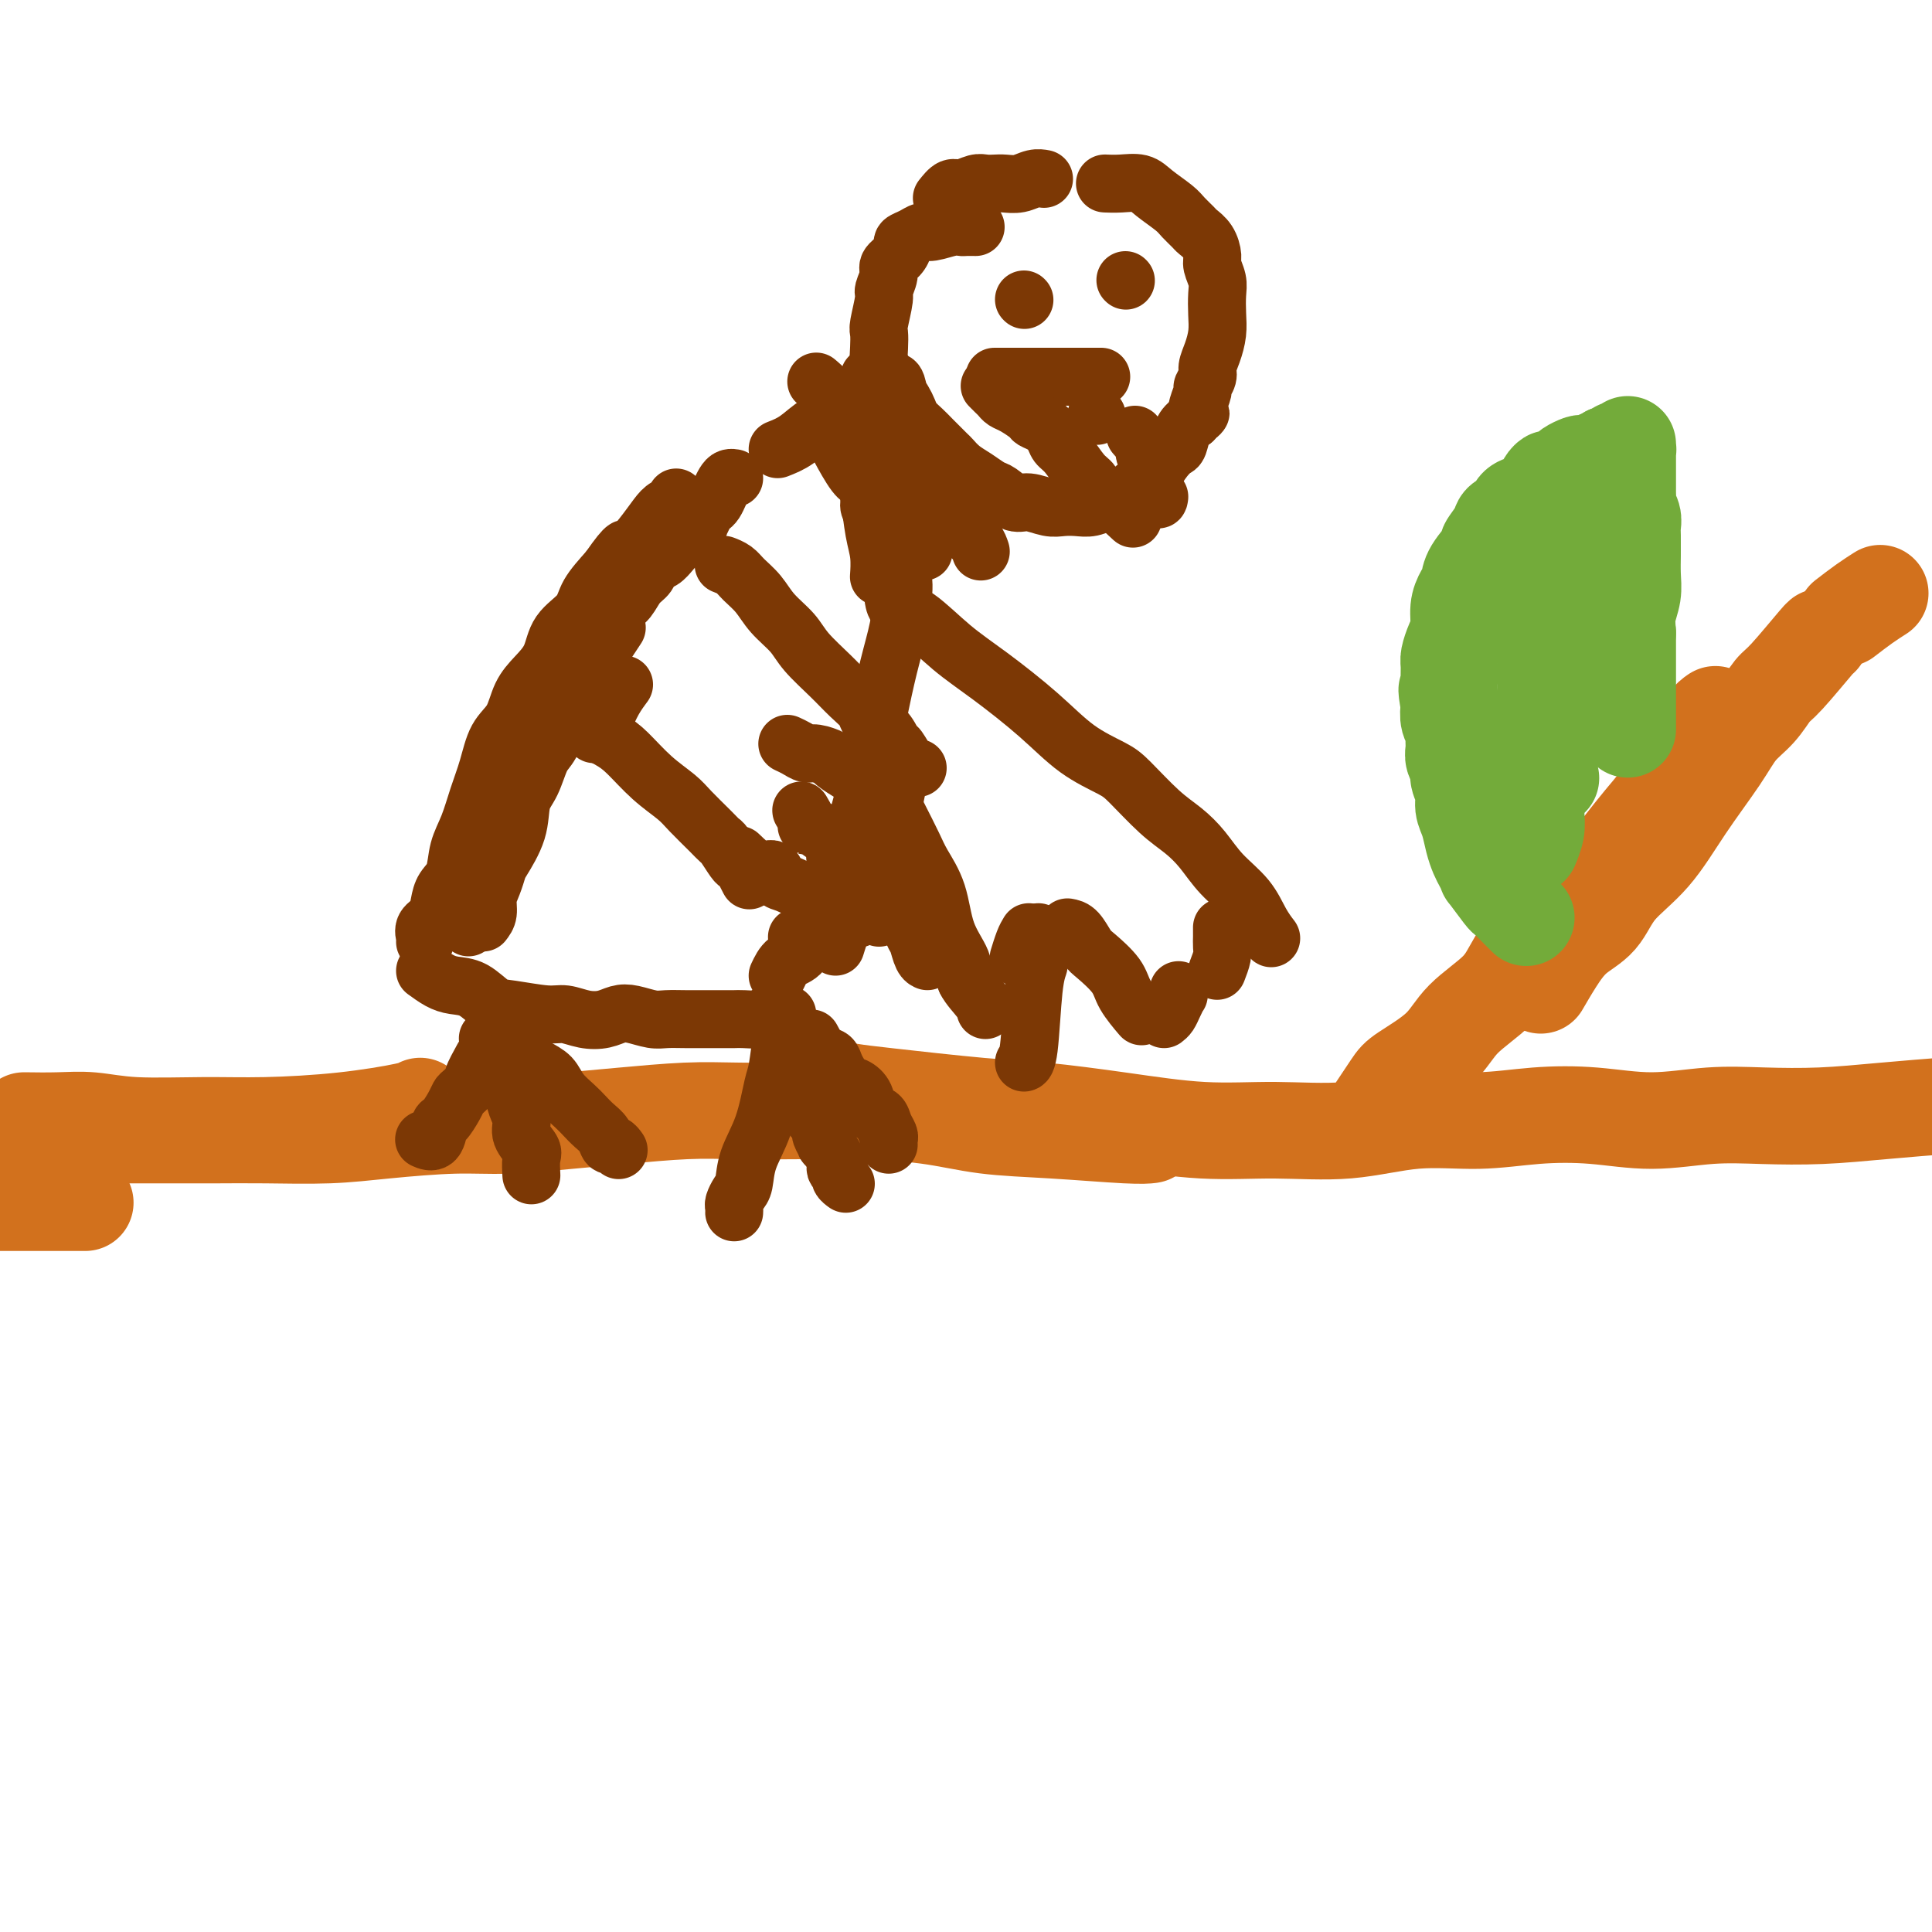 <svg viewBox='0 0 400 400' version='1.1' xmlns='http://www.w3.org/2000/svg' xmlns:xlink='http://www.w3.org/1999/xlink'><g fill='none' stroke='#D2711D' stroke-width='20' stroke-linecap='round' stroke-linejoin='round'><path d='M12,242c0.000,0.000 0.100,0.100 0.1,0.1'/><path d='M-5,249c0.696,0.000 1.393,0.000 2,0c0.607,0.000 1.125,0.000 5,0c3.875,0.000 11.107,0.000 14,0c2.893,0.000 1.446,0.000 0,0'/><path d='M5,232c2.346,0.031 4.692,0.061 7,0c2.308,-0.061 4.578,-0.215 7,0c2.422,0.215 4.995,0.797 9,1c4.005,0.203 9.441,0.026 14,0c4.559,-0.026 8.241,0.098 13,0c4.759,-0.098 10.595,-0.418 16,-1c5.405,-0.582 10.378,-1.426 13,-2c2.622,-0.574 2.892,-0.878 3,-1c0.108,-0.122 0.054,-0.061 0,0'/><path d='M21,235c0.888,0.000 1.777,0.000 3,0c1.223,-0.000 2.782,-0.000 4,0c1.218,0.000 2.096,0.001 4,0c1.904,-0.001 4.833,-0.003 7,0c2.167,0.003 3.570,0.011 6,0c2.430,-0.011 5.886,-0.041 10,0c4.114,0.041 8.887,0.151 13,0c4.113,-0.151 7.566,-0.565 12,-1c4.434,-0.435 9.848,-0.891 14,-1c4.152,-0.109 7.041,0.128 11,0c3.959,-0.128 8.988,-0.623 13,-1c4.012,-0.377 7.006,-0.638 11,-1c3.994,-0.362 8.987,-0.827 13,-1c4.013,-0.173 7.046,-0.054 11,0c3.954,0.054 8.828,0.042 13,0c4.172,-0.042 7.641,-0.112 12,0c4.359,0.112 9.606,0.408 14,1c4.394,0.592 7.934,1.479 12,2c4.066,0.521 8.657,0.676 14,1c5.343,0.324 11.439,0.818 15,1c3.561,0.182 4.589,0.052 5,0c0.411,-0.052 0.206,-0.026 0,0'/><path d='M164,225c1.430,-0.098 2.860,-0.196 5,0c2.140,0.196 4.991,0.685 7,1c2.009,0.315 3.178,0.456 8,1c4.822,0.544 13.297,1.490 19,2c5.703,0.510 8.634,0.584 13,1c4.366,0.416 10.168,1.176 16,2c5.832,0.824 11.696,1.714 17,2c5.304,0.286 10.048,-0.032 15,0c4.952,0.032 10.112,0.414 15,0c4.888,-0.414 9.506,-1.623 14,-2c4.494,-0.377 8.865,0.077 13,0c4.135,-0.077 8.032,-0.686 12,-1c3.968,-0.314 8.005,-0.332 12,0c3.995,0.332 7.948,1.014 12,1c4.052,-0.014 8.205,-0.726 12,-1c3.795,-0.274 7.234,-0.112 11,0c3.766,0.112 7.860,0.174 12,0c4.140,-0.174 8.326,-0.583 13,-1c4.674,-0.417 9.835,-0.843 12,-1c2.165,-0.157 1.333,-0.045 1,0c-0.333,0.045 -0.166,0.022 0,0'/><path d='M284,231c1.536,-2.310 3.072,-4.619 4,-6c0.928,-1.381 1.247,-1.833 3,-3c1.753,-1.167 4.940,-3.049 7,-5c2.060,-1.951 2.993,-3.970 5,-6c2.007,-2.030 5.087,-4.070 7,-6c1.913,-1.930 2.658,-3.751 4,-6c1.342,-2.249 3.282,-4.925 5,-7c1.718,-2.075 3.215,-3.548 5,-5c1.785,-1.452 3.856,-2.884 6,-5c2.144,-2.116 4.359,-4.917 6,-7c1.641,-2.083 2.708,-3.447 4,-5c1.292,-1.553 2.809,-3.296 4,-5c1.191,-1.704 2.057,-3.371 3,-5c0.943,-1.629 1.964,-3.220 3,-5c1.036,-1.780 2.087,-3.748 3,-5c0.913,-1.252 1.690,-1.786 2,-2c0.310,-0.214 0.155,-0.107 0,0'/><path d='M319,204c0.946,-1.630 1.893,-3.261 3,-5c1.107,-1.739 2.376,-3.587 4,-5c1.624,-1.413 3.603,-2.389 5,-4c1.397,-1.611 2.210,-3.855 4,-6c1.790,-2.145 4.555,-4.190 7,-7c2.445,-2.810 4.570,-6.385 7,-10c2.430,-3.615 5.164,-7.271 7,-10c1.836,-2.729 2.773,-4.532 4,-6c1.227,-1.468 2.746,-2.600 4,-4c1.254,-1.400 2.245,-3.069 3,-4c0.755,-0.931 1.275,-1.126 3,-3c1.725,-1.874 4.657,-5.428 6,-7c1.343,-1.572 1.098,-1.164 1,-1c-0.098,0.164 -0.049,0.082 0,0'/><path d='M382,128c1.356,-1.044 2.711,-2.089 4,-3c1.289,-0.911 2.511,-1.689 3,-2c0.489,-0.311 0.244,-0.156 0,0'/></g>
<g fill='none' stroke='#73AB3A' stroke-width='20' stroke-linecap='round' stroke-linejoin='round'><path d='M316,190c-0.624,-0.616 -1.249,-1.231 -2,-2c-0.751,-0.769 -1.630,-1.690 -2,-2c-0.370,-0.310 -0.232,-0.008 -1,-1c-0.768,-0.992 -2.444,-3.279 -3,-4c-0.556,-0.721 0.006,0.124 0,0c-0.006,-0.124 -0.580,-1.215 -1,-2c-0.420,-0.785 -0.686,-1.263 -1,-2c-0.314,-0.737 -0.677,-1.734 -1,-3c-0.323,-1.266 -0.607,-2.800 -1,-4c-0.393,-1.200 -0.894,-2.065 -1,-3c-0.106,-0.935 0.182,-1.941 0,-3c-0.182,-1.059 -0.834,-2.170 -1,-3c-0.166,-0.830 0.153,-1.377 0,-2c-0.153,-0.623 -0.777,-1.321 -1,-2c-0.223,-0.679 -0.046,-1.339 0,-2c0.046,-0.661 -0.039,-1.321 0,-2c0.039,-0.679 0.203,-1.375 0,-2c-0.203,-0.625 -0.772,-1.179 -1,-2c-0.228,-0.821 -0.114,-1.911 0,-3'/><path d='M300,146c-0.927,-5.187 -0.246,-2.653 0,-2c0.246,0.653 0.056,-0.575 0,-2c-0.056,-1.425 0.023,-3.045 0,-4c-0.023,-0.955 -0.147,-1.243 0,-2c0.147,-0.757 0.565,-1.984 1,-3c0.435,-1.016 0.888,-1.821 1,-3c0.112,-1.179 -0.116,-2.733 0,-4c0.116,-1.267 0.575,-2.246 1,-3c0.425,-0.754 0.814,-1.283 1,-2c0.186,-0.717 0.167,-1.621 1,-3c0.833,-1.379 2.517,-3.233 3,-4c0.483,-0.767 -0.236,-0.447 0,-1c0.236,-0.553 1.428,-1.979 2,-3c0.572,-1.021 0.524,-1.636 1,-2c0.476,-0.364 1.475,-0.478 2,-1c0.525,-0.522 0.574,-1.453 1,-2c0.426,-0.547 1.228,-0.711 2,-1c0.772,-0.289 1.515,-0.703 2,-1c0.485,-0.297 0.712,-0.476 1,-1c0.288,-0.524 0.637,-1.394 1,-2c0.363,-0.606 0.740,-0.950 1,-1c0.260,-0.050 0.402,0.193 1,0c0.598,-0.193 1.651,-0.823 2,-1c0.349,-0.177 -0.005,0.097 0,0c0.005,-0.097 0.368,-0.566 1,-1c0.632,-0.434 1.531,-0.834 2,-1c0.469,-0.166 0.507,-0.100 1,0c0.493,0.100 1.441,0.233 2,0c0.559,-0.233 0.727,-0.832 1,-1c0.273,-0.168 0.649,0.095 1,0c0.351,-0.095 0.675,-0.547 1,-1'/><path d='M333,94c2.034,-0.712 1.119,0.006 1,0c-0.119,-0.006 0.556,-0.738 1,-1c0.444,-0.262 0.655,-0.053 1,0c0.345,0.053 0.825,-0.050 1,0c0.175,0.050 0.047,0.251 0,0c-0.047,-0.251 -0.013,-0.955 0,-1c0.013,-0.045 0.003,0.569 0,1c-0.003,0.431 -0.001,0.679 0,1c0.001,0.321 0.000,0.715 0,1c-0.000,0.285 -0.000,0.460 0,1c0.000,0.540 0.000,1.444 0,2c-0.000,0.556 -0.001,0.764 0,1c0.001,0.236 0.004,0.500 0,1c-0.004,0.500 -0.015,1.236 0,2c0.015,0.764 0.057,1.555 0,2c-0.057,0.445 -0.211,0.542 0,1c0.211,0.458 0.789,1.276 1,2c0.211,0.724 0.056,1.355 0,2c-0.056,0.645 -0.014,1.305 0,2c0.014,0.695 0.000,1.424 0,2c-0.000,0.576 0.014,1.000 0,2c-0.014,1.000 -0.055,2.577 0,4c0.055,1.423 0.207,2.691 0,4c-0.207,1.309 -0.773,2.660 -1,4c-0.227,1.340 -0.113,2.670 0,4'/><path d='M337,131c0.000,6.405 0.000,4.918 0,5c0.000,0.082 0.000,1.734 0,3c0.000,1.266 0.000,2.147 0,3c-0.000,0.853 0.000,1.679 0,3c0.000,1.321 0.000,3.138 0,4c0.000,0.862 0.000,0.771 0,1c0.000,0.229 0.000,0.780 0,1c-0.000,0.220 0.000,0.110 0,0'/><path d='M322,103c-0.002,2.016 -0.003,4.032 0,5c0.003,0.968 0.012,0.887 0,2c-0.012,1.113 -0.044,3.418 0,6c0.044,2.582 0.166,5.440 0,8c-0.166,2.560 -0.619,4.821 -1,8c-0.381,3.179 -0.690,7.277 -1,11c-0.310,3.723 -0.623,7.072 -1,10c-0.377,2.928 -0.819,5.436 -1,8c-0.181,2.564 -0.101,5.184 0,7c0.101,1.816 0.223,2.827 0,4c-0.223,1.173 -0.791,2.508 -1,3c-0.209,0.492 -0.060,0.141 0,0c0.060,-0.141 0.030,-0.070 0,0'/><path d='M319,121c-0.111,0.583 -0.222,1.165 0,3c0.222,1.835 0.777,4.922 1,7c0.223,2.078 0.112,3.145 0,5c-0.112,1.855 -0.226,4.497 0,6c0.226,1.503 0.793,1.867 1,3c0.207,1.133 0.056,3.036 0,4c-0.056,0.964 -0.016,0.990 0,1c0.016,0.010 0.008,0.005 0,0'/><path d='M321,161c0.000,0.000 0.100,0.100 0.1,0.1'/></g>
<g fill='none' stroke='#7C3805' stroke-width='12' stroke-linecap='round' stroke-linejoin='round'><path d='M100,219c-0.899,1.633 -1.798,3.265 -2,4c-0.202,0.735 0.293,0.572 0,1c-0.293,0.428 -1.374,1.446 -2,2c-0.626,0.554 -0.796,0.643 -1,1c-0.204,0.357 -0.440,0.982 -1,2c-0.560,1.018 -1.443,2.430 -2,3c-0.557,0.570 -0.789,0.297 -1,1c-0.211,0.703 -0.403,2.382 -1,3c-0.597,0.618 -1.599,0.177 -2,0c-0.401,-0.177 -0.200,-0.088 0,0'/><path d='M101,215c1.062,3.113 2.125,6.226 3,8c0.875,1.774 1.563,2.209 2,3c0.437,0.791 0.625,1.940 1,3c0.375,1.060 0.938,2.032 1,3c0.062,0.968 -0.376,1.931 0,3c0.376,1.069 1.565,2.245 2,3c0.435,0.755 0.117,1.088 0,2c-0.117,0.912 -0.033,2.403 0,3c0.033,0.597 0.017,0.298 0,0'/><path d='M108,219c0.968,0.689 1.936,1.378 3,2c1.064,0.622 2.224,1.178 3,2c0.776,0.822 1.167,1.910 2,3c0.833,1.090 2.107,2.181 3,3c0.893,0.819 1.405,1.367 2,2c0.595,0.633 1.273,1.350 2,2c0.727,0.650 1.501,1.232 2,2c0.499,0.768 0.721,1.721 1,2c0.279,0.279 0.613,-0.117 1,0c0.387,0.117 0.825,0.748 1,1c0.175,0.252 0.088,0.126 0,0'/><path d='M88,201c1.022,0.740 2.044,1.479 3,2c0.956,0.521 1.845,0.823 3,1c1.155,0.177 2.577,0.229 4,1c1.423,0.771 2.848,2.263 4,3c1.152,0.737 2.030,0.720 4,1c1.970,0.280 5.031,0.856 7,1c1.969,0.144 2.847,-0.145 4,0c1.153,0.145 2.581,0.722 4,1c1.419,0.278 2.830,0.257 4,0c1.170,-0.257 2.100,-0.748 3,-1c0.900,-0.252 1.769,-0.264 3,0c1.231,0.264 2.825,0.803 4,1c1.175,0.197 1.932,0.053 3,0c1.068,-0.053 2.446,-0.014 4,0c1.554,0.014 3.283,0.004 4,0c0.717,-0.004 0.423,-0.000 1,0c0.577,0.000 2.027,-0.003 3,0c0.973,0.003 1.469,0.011 2,0c0.531,-0.011 1.095,-0.042 2,0c0.905,0.042 2.150,0.155 3,0c0.850,-0.155 1.306,-0.580 2,-1c0.694,-0.420 1.627,-0.834 2,-1c0.373,-0.166 0.187,-0.083 0,0'/><path d='M163,210c-0.330,0.967 -0.659,1.934 -1,4c-0.341,2.066 -0.693,5.233 -1,7c-0.307,1.767 -0.568,2.136 -1,4c-0.432,1.864 -1.034,5.224 -2,8c-0.966,2.776 -2.297,4.967 -3,7c-0.703,2.033 -0.777,3.907 -1,5c-0.223,1.093 -0.596,1.403 -1,2c-0.404,0.597 -0.840,1.480 -1,2c-0.160,0.520 -0.043,0.679 0,1c0.043,0.321 0.012,0.806 0,1c-0.012,0.194 -0.006,0.097 0,0'/><path d='M162,222c1.035,0.656 2.070,1.312 3,2c0.930,0.688 1.756,1.407 2,2c0.244,0.593 -0.093,1.061 0,2c0.093,0.939 0.618,2.351 1,3c0.382,0.649 0.622,0.535 1,1c0.378,0.465 0.894,1.507 1,2c0.106,0.493 -0.197,0.436 0,1c0.197,0.564 0.894,1.748 1,2c0.106,0.252 -0.379,-0.427 0,0c0.379,0.427 1.622,1.960 2,3c0.378,1.040 -0.109,1.585 0,2c0.109,0.415 0.813,0.699 1,1c0.187,0.301 -0.142,0.620 0,1c0.142,0.380 0.755,0.823 1,1c0.245,0.177 0.123,0.089 0,0'/><path d='M168,215c0.636,1.192 1.272,2.385 2,3c0.728,0.615 1.547,0.653 2,1c0.453,0.347 0.540,1.004 1,2c0.460,0.996 1.293,2.332 2,3c0.707,0.668 1.288,0.668 2,1c0.712,0.332 1.553,0.996 2,2c0.447,1.004 0.498,2.349 1,3c0.502,0.651 1.455,0.609 2,1c0.545,0.391 0.682,1.215 1,2c0.318,0.785 0.817,1.530 1,2c0.183,0.470 0.049,0.665 0,1c-0.049,0.335 -0.014,0.810 0,1c0.014,0.190 0.007,0.095 0,0'/><path d='M97,192c0.000,-1.090 0.000,-2.180 0,-3c0.000,-0.820 0.000,-1.371 0,-2c0.000,-0.629 0.000,-1.338 0,-2c-0.000,-0.662 0.000,-1.277 0,-2c0.000,-0.723 0.000,-1.553 0,-2c0.000,-0.447 0.000,-0.512 0,-1c0.000,-0.488 0.000,-1.401 0,-2c0.000,-0.599 0.000,-0.886 0,-1c0.000,-0.114 0.000,-0.057 0,0'/><path d='M102,164c0.233,-1.151 0.466,-2.303 1,-4c0.534,-1.697 1.370,-3.941 3,-6c1.630,-2.059 4.056,-3.933 6,-6c1.944,-2.067 3.408,-4.326 5,-7c1.592,-2.674 3.312,-5.764 4,-7c0.688,-1.236 0.344,-0.618 0,0'/><path d='M109,154c1.544,-1.036 3.087,-2.073 4,-3c0.913,-0.927 1.195,-1.746 2,-3c0.805,-1.254 2.133,-2.944 3,-4c0.867,-1.056 1.272,-1.476 3,-4c1.728,-2.524 4.779,-7.150 6,-9c1.221,-1.850 0.610,-0.925 0,0'/><path d='M161,202c0.546,-1.158 1.092,-2.315 2,-3c0.908,-0.685 2.179,-0.897 3,-2c0.821,-1.103 1.192,-3.096 2,-5c0.808,-1.904 2.051,-3.720 3,-5c0.949,-1.280 1.602,-2.026 2,-3c0.398,-0.974 0.542,-2.177 1,-3c0.458,-0.823 1.232,-1.268 2,-2c0.768,-0.732 1.530,-1.752 2,-3c0.470,-1.248 0.648,-2.724 1,-4c0.352,-1.276 0.878,-2.352 1,-3c0.122,-0.648 -0.159,-0.867 0,-2c0.159,-1.133 0.760,-3.181 1,-4c0.240,-0.819 0.120,-0.410 0,0'/><path d='M173,196c0.316,-1.031 0.633,-2.063 1,-3c0.367,-0.937 0.785,-1.780 1,-3c0.215,-1.220 0.228,-2.819 1,-4c0.772,-1.181 2.305,-1.945 3,-3c0.695,-1.055 0.554,-2.403 1,-4c0.446,-1.597 1.479,-3.445 2,-5c0.521,-1.555 0.532,-2.819 1,-4c0.468,-1.181 1.395,-2.280 2,-4c0.605,-1.720 0.887,-4.063 1,-5c0.113,-0.937 0.056,-0.469 0,0'/><path d='M161,93c1.298,-0.506 2.595,-1.012 4,-2c1.405,-0.988 2.917,-2.458 4,-3c1.083,-0.542 1.738,-0.155 2,0c0.262,0.155 0.131,0.077 0,0'/><path d='M123,152c0.679,-0.905 1.357,-1.810 2,-3c0.643,-1.190 1.250,-2.667 2,-4c0.750,-1.333 1.643,-2.524 2,-3c0.357,-0.476 0.179,-0.238 0,0'/><path d='M100,191c0.445,-0.574 0.891,-1.148 1,-2c0.109,-0.852 -0.118,-1.983 0,-3c0.118,-1.017 0.580,-1.921 1,-3c0.420,-1.079 0.798,-2.334 1,-3c0.202,-0.666 0.228,-0.742 1,-2c0.772,-1.258 2.289,-3.699 3,-6c0.711,-2.301 0.615,-4.462 1,-6c0.385,-1.538 1.251,-2.451 2,-4c0.749,-1.549 1.382,-3.732 2,-5c0.618,-1.268 1.220,-1.621 2,-3c0.780,-1.379 1.738,-3.785 2,-5c0.262,-1.215 -0.173,-1.239 0,-2c0.173,-0.761 0.952,-2.257 2,-4c1.048,-1.743 2.364,-3.731 3,-5c0.636,-1.269 0.593,-1.819 1,-3c0.407,-1.181 1.263,-2.992 2,-4c0.737,-1.008 1.353,-1.214 2,-2c0.647,-0.786 1.324,-2.151 2,-3c0.676,-0.849 1.350,-1.182 2,-2c0.650,-0.818 1.276,-2.120 2,-3c0.724,-0.880 1.545,-1.339 2,-2c0.455,-0.661 0.545,-1.525 1,-2c0.455,-0.475 1.277,-0.560 2,-1c0.723,-0.440 1.349,-1.234 2,-2c0.651,-0.766 1.329,-1.505 2,-2c0.671,-0.495 1.336,-0.748 2,-1'/><path d='M143,111c3.118,-3.515 1.413,-2.303 1,-2c-0.413,0.303 0.467,-0.303 1,-1c0.533,-0.697 0.720,-1.486 1,-2c0.280,-0.514 0.652,-0.754 1,-1c0.348,-0.246 0.671,-0.497 1,-1c0.329,-0.503 0.663,-1.259 1,-2c0.337,-0.741 0.678,-1.467 1,-2c0.322,-0.533 0.625,-0.874 1,-1c0.375,-0.126 0.821,-0.036 1,0c0.179,0.036 0.089,0.018 0,0'/><path d='M88,195c0.054,-0.238 0.107,-0.476 0,-1c-0.107,-0.524 -0.376,-1.335 0,-2c0.376,-0.665 1.395,-1.184 2,-2c0.605,-0.816 0.795,-1.928 1,-3c0.205,-1.072 0.425,-2.105 1,-3c0.575,-0.895 1.505,-1.651 2,-3c0.495,-1.349 0.554,-3.292 1,-5c0.446,-1.708 1.278,-3.183 2,-5c0.722,-1.817 1.333,-3.977 2,-6c0.667,-2.023 1.388,-3.909 2,-6c0.612,-2.091 1.113,-4.385 2,-6c0.887,-1.615 2.161,-2.550 3,-4c0.839,-1.450 1.244,-3.416 2,-5c0.756,-1.584 1.864,-2.786 3,-4c1.136,-1.214 2.302,-2.441 3,-4c0.698,-1.559 0.929,-3.449 2,-5c1.071,-1.551 2.981,-2.764 4,-4c1.019,-1.236 1.148,-2.496 2,-4c0.852,-1.504 2.426,-3.252 4,-5'/><path d='M126,118c4.324,-6.196 3.636,-4.185 4,-4c0.364,0.185 1.782,-1.457 3,-3c1.218,-1.543 2.235,-2.988 3,-4c0.765,-1.012 1.277,-1.591 2,-2c0.723,-0.409 1.656,-0.649 2,-1c0.344,-0.351 0.098,-0.815 0,-1c-0.098,-0.185 -0.049,-0.093 0,0'/><path d='M165,194c0.778,-0.068 1.555,-0.137 2,-1c0.445,-0.863 0.557,-2.521 1,-4c0.443,-1.479 1.217,-2.778 2,-4c0.783,-1.222 1.575,-2.365 3,-5c1.425,-2.635 3.485,-6.761 5,-12c1.515,-5.239 2.487,-11.592 3,-15c0.513,-3.408 0.568,-3.871 1,-6c0.432,-2.129 1.240,-5.923 2,-9c0.760,-3.077 1.473,-5.437 2,-8c0.527,-2.563 0.870,-5.328 1,-7c0.130,-1.672 0.049,-2.252 0,-3c-0.049,-0.748 -0.066,-1.665 0,-2c0.066,-0.335 0.214,-0.090 0,0c-0.214,0.090 -0.789,0.024 -1,0c-0.211,-0.024 -0.057,-0.006 0,0c0.057,0.006 0.016,0.002 0,0c-0.016,-0.002 -0.008,-0.001 0,0'/><path d='M172,89c0.387,0.760 0.773,1.520 1,2c0.227,0.480 0.294,0.681 1,2c0.706,1.319 2.049,3.757 3,5c0.951,1.243 1.508,1.291 2,2c0.492,0.709 0.919,2.078 1,3c0.081,0.922 -0.185,1.398 0,2c0.185,0.602 0.820,1.332 1,2c0.180,0.668 -0.095,1.276 0,2c0.095,0.724 0.562,1.565 1,2c0.438,0.435 0.849,0.463 1,1c0.151,0.537 0.043,1.582 0,2c-0.043,0.418 -0.022,0.209 0,0'/><path d='M179,98c0.340,1.440 0.679,2.880 1,5c0.321,2.120 0.622,4.919 1,7c0.378,2.081 0.833,3.445 1,5c0.167,1.555 0.048,3.301 0,4c-0.048,0.699 -0.024,0.349 0,0'/><path d='M202,47c-0.764,-0.009 -1.527,-0.017 -2,0c-0.473,0.017 -0.654,0.060 -1,0c-0.346,-0.060 -0.857,-0.223 -2,0c-1.143,0.223 -2.919,0.833 -4,1c-1.081,0.167 -1.468,-0.107 -2,0c-0.532,0.107 -1.208,0.595 -2,1c-0.792,0.405 -1.700,0.726 -2,1c-0.300,0.274 0.007,0.501 0,1c-0.007,0.499 -0.326,1.271 -1,2c-0.674,0.729 -1.701,1.414 -2,2c-0.299,0.586 0.130,1.073 0,2c-0.130,0.927 -0.819,2.296 -1,3c-0.181,0.704 0.147,0.745 0,2c-0.147,1.255 -0.769,3.726 -1,5c-0.231,1.274 -0.072,1.352 0,2c0.072,0.648 0.058,1.867 0,3c-0.058,1.133 -0.159,2.181 0,3c0.159,0.819 0.580,1.410 1,2'/><path d='M183,77c0.250,3.761 1.376,2.162 2,2c0.624,-0.162 0.748,1.112 1,2c0.252,0.888 0.633,1.391 1,2c0.367,0.609 0.722,1.323 1,2c0.278,0.677 0.479,1.318 1,2c0.521,0.682 1.360,1.404 2,2c0.640,0.596 1.080,1.065 2,2c0.920,0.935 2.319,2.334 3,3c0.681,0.666 0.643,0.597 1,1c0.357,0.403 1.110,1.279 2,2c0.890,0.721 1.917,1.288 3,2c1.083,0.712 2.222,1.567 3,2c0.778,0.433 1.194,0.442 2,1c0.806,0.558 2.001,1.666 3,2c0.999,0.334 1.803,-0.106 3,0c1.197,0.106 2.786,0.756 4,1c1.214,0.244 2.054,0.080 3,0c0.946,-0.080 1.997,-0.076 3,0c1.003,0.076 1.958,0.225 3,0c1.042,-0.225 2.171,-0.824 3,-1c0.829,-0.176 1.359,0.071 2,0c0.641,-0.071 1.393,-0.459 2,-1c0.607,-0.541 1.069,-1.234 2,-2c0.931,-0.766 2.329,-1.604 3,-2c0.671,-0.396 0.613,-0.350 1,-1c0.387,-0.650 1.220,-1.995 2,-3c0.780,-1.005 1.508,-1.672 2,-2c0.492,-0.328 0.748,-0.319 1,-1c0.252,-0.681 0.501,-2.052 1,-3c0.499,-0.948 1.250,-1.474 2,-2'/><path d='M247,87c2.410,-2.627 1.434,-1.193 1,-1c-0.434,0.193 -0.327,-0.854 0,-2c0.327,-1.146 0.875,-2.392 1,-3c0.125,-0.608 -0.173,-0.577 0,-1c0.173,-0.423 0.817,-1.298 1,-2c0.183,-0.702 -0.095,-1.230 0,-2c0.095,-0.770 0.562,-1.780 1,-3c0.438,-1.220 0.845,-2.648 1,-4c0.155,-1.352 0.056,-2.626 0,-4c-0.056,-1.374 -0.069,-2.847 0,-4c0.069,-1.153 0.222,-1.987 0,-3c-0.222,-1.013 -0.818,-2.207 -1,-3c-0.182,-0.793 0.050,-1.185 0,-2c-0.050,-0.815 -0.382,-2.052 -1,-3c-0.618,-0.948 -1.524,-1.608 -2,-2c-0.476,-0.392 -0.524,-0.515 -1,-1c-0.476,-0.485 -1.379,-1.331 -2,-2c-0.621,-0.669 -0.958,-1.160 -2,-2c-1.042,-0.840 -2.787,-2.029 -4,-3c-1.213,-0.971 -1.892,-1.724 -3,-2c-1.108,-0.276 -2.644,-0.074 -4,0c-1.356,0.074 -2.530,0.021 -3,0c-0.470,-0.021 -0.235,-0.011 0,0'/><path d='M169,79c0.776,0.653 1.552,1.305 2,2c0.448,0.695 0.567,1.431 2,4c1.433,2.569 4.181,6.969 6,10c1.819,3.031 2.708,4.693 4,7c1.292,2.307 2.985,5.257 4,7c1.015,1.743 1.350,2.277 2,3c0.650,0.723 1.614,1.635 2,2c0.386,0.365 0.193,0.182 0,0'/><path d='M180,78c2.389,3.576 4.777,7.151 7,10c2.223,2.849 4.280,4.970 6,7c1.720,2.030 3.102,3.969 4,5c0.898,1.031 1.313,1.153 2,2c0.687,0.847 1.647,2.420 2,3c0.353,0.580 0.101,0.166 0,0c-0.101,-0.166 -0.050,-0.083 0,0'/><path d='M181,84c0.238,0.676 0.476,1.352 1,2c0.524,0.648 1.333,1.269 3,3c1.667,1.731 4.190,4.571 6,7c1.810,2.429 2.905,4.448 4,6c1.095,1.552 2.188,2.637 3,4c0.812,1.363 1.341,3.005 2,4c0.659,0.995 1.447,1.345 2,2c0.553,0.655 0.872,1.616 1,2c0.128,0.384 0.064,0.192 0,0'/><path d='M212,62c0.000,0.000 0.100,0.100 0.1,0.1'/><path d='M233,58c0.000,0.000 0.100,0.100 0.1,0.1'/><path d='M206,78c-0.088,0.000 -0.175,0.000 0,0c0.175,0.000 0.613,0.000 1,0c0.387,0.000 0.722,0.000 1,0c0.278,0.000 0.498,-0.000 1,0c0.502,0.000 1.286,0.000 2,0c0.714,0.000 1.357,0.000 2,0'/><path d='M213,78c1.153,0.000 0.535,0.000 1,0c0.465,0.000 2.012,0.000 3,0c0.988,0.000 1.418,-0.000 2,0c0.582,0.000 1.318,0.000 2,0c0.682,0.000 1.311,0.000 2,0c0.689,0.000 1.437,0.000 2,0c0.563,0.000 0.939,-0.000 1,0c0.061,0.000 -0.194,0.000 0,0c0.194,0.000 0.835,0.000 1,0c0.165,0.000 -0.148,0.000 0,0c0.148,0.000 0.757,0.000 1,0c0.243,0.000 0.122,0.000 0,0'/><path d='M205,80c-0.088,-0.090 -0.177,-0.180 0,0c0.177,0.180 0.618,0.629 1,1c0.382,0.371 0.703,0.663 1,1c0.297,0.337 0.569,0.719 1,1c0.431,0.281 1.023,0.459 2,1c0.977,0.541 2.341,1.444 3,2c0.659,0.556 0.612,0.766 1,1c0.388,0.234 1.209,0.493 2,1c0.791,0.507 1.550,1.262 2,2c0.450,0.738 0.591,1.457 1,2c0.409,0.543 1.086,0.909 2,2c0.914,1.091 2.065,2.908 3,4c0.935,1.092 1.653,1.458 2,2c0.347,0.542 0.324,1.261 1,2c0.676,0.739 2.050,1.497 3,2c0.950,0.503 1.475,0.752 2,1'/><path d='M232,105c4.500,4.167 2.250,2.083 0,0'/><path d='M235,90c0.301,0.362 0.602,0.724 1,1c0.398,0.276 0.891,0.465 1,1c0.109,0.535 -0.168,1.415 0,2c0.168,0.585 0.781,0.874 1,1c0.219,0.126 0.045,0.089 0,0c-0.045,-0.089 0.041,-0.231 0,0c-0.041,0.231 -0.207,0.837 0,1c0.207,0.163 0.788,-0.115 1,0c0.212,0.115 0.057,0.622 0,1c-0.057,0.378 -0.015,0.627 0,1c0.015,0.373 0.004,0.869 0,1c-0.004,0.131 -0.001,-0.105 0,0c0.001,0.105 0.000,0.550 0,1c-0.000,0.450 -0.000,0.904 0,1c0.000,0.096 0.000,-0.166 0,0c-0.000,0.166 -0.000,0.762 0,1c0.000,0.238 0.000,0.119 0,0'/><path d='M239,102c0.844,2.089 0.956,1.311 1,1c0.044,-0.311 0.022,-0.156 0,0'/><path d='M227,86c0.000,0.000 0.100,0.100 0.1,0.1'/><path d='M195,41c0.697,-0.876 1.394,-1.751 2,-2c0.606,-0.249 1.120,0.129 2,0c0.880,-0.129 2.125,-0.766 3,-1c0.875,-0.234 1.378,-0.067 2,0c0.622,0.067 1.361,0.032 2,0c0.639,-0.032 1.177,-0.061 2,0c0.823,0.061 1.932,0.212 3,0c1.068,-0.212 2.095,-0.788 3,-1c0.905,-0.212 1.687,-0.061 2,0c0.313,0.061 0.156,0.030 0,0'/><path d='M179,165c0.524,1.080 1.047,2.160 2,4c0.953,1.840 2.335,4.442 3,7c0.665,2.558 0.612,5.074 1,7c0.388,1.926 1.218,3.262 2,5c0.782,1.738 1.516,3.877 2,5c0.484,1.123 0.718,1.229 1,2c0.282,0.771 0.612,2.207 1,3c0.388,0.793 0.835,0.944 1,1c0.165,0.056 0.047,0.016 0,0c-0.047,-0.016 -0.024,-0.008 0,0'/><path d='M186,169c1.123,2.211 2.245,4.422 3,6c0.755,1.578 1.142,2.522 2,4c0.858,1.478 2.188,3.491 3,6c0.812,2.509 1.107,5.513 2,8c0.893,2.487 2.383,4.456 3,6c0.617,1.544 0.361,2.661 1,4c0.639,1.339 2.172,2.899 3,4c0.828,1.101 0.951,1.743 1,2c0.049,0.257 0.025,0.128 0,0'/><path d='M200,203c0.000,0.000 0.100,0.100 0.1,0.1'/><path d='M213,193c-0.311,0.511 -0.622,1.022 -1,2c-0.378,0.978 -0.822,2.422 -1,3c-0.178,0.578 -0.089,0.289 0,0'/><path d='M215,193c0.007,0.942 0.013,1.885 0,3c-0.013,1.115 -0.046,2.404 0,3c0.046,0.596 0.170,0.499 0,1c-0.170,0.501 -0.633,1.598 -1,5c-0.367,3.402 -0.637,9.108 -1,12c-0.363,2.892 -0.818,2.969 -1,3c-0.182,0.031 -0.091,0.015 0,0'/><path d='M221,192c0.650,0.117 1.299,0.235 2,1c0.701,0.765 1.453,2.178 2,3c0.547,0.822 0.890,1.055 2,2c1.110,0.945 2.988,2.604 4,4c1.012,1.396 1.157,2.530 2,4c0.843,1.470 2.384,3.277 3,4c0.616,0.723 0.308,0.361 0,0'/><path d='M241,211c0.340,-0.259 0.679,-0.518 1,-1c0.321,-0.482 0.622,-1.187 1,-2c0.378,-0.813 0.833,-1.733 1,-2c0.167,-0.267 0.045,0.121 0,0c-0.045,-0.121 -0.013,-0.749 0,-1c0.013,-0.251 0.006,-0.126 0,0'/><path d='M252,201c0.423,-1.096 0.845,-2.192 1,-3c0.155,-0.808 0.041,-1.327 0,-2c-0.041,-0.673 -0.011,-1.500 0,-2c0.011,-0.500 0.003,-0.673 0,-1c-0.003,-0.327 -0.001,-0.808 0,-1c0.001,-0.192 0.000,-0.096 0,0'/><path d='M185,124c0.135,0.766 0.270,1.532 1,2c0.730,0.468 2.054,0.638 4,2c1.946,1.362 4.513,3.916 7,6c2.487,2.084 4.893,3.699 8,6c3.107,2.301 6.914,5.287 10,8c3.086,2.713 5.452,5.152 8,7c2.548,1.848 5.280,3.105 7,4c1.720,0.895 2.429,1.428 4,3c1.571,1.572 4.003,4.183 6,6c1.997,1.817 3.560,2.839 5,4c1.440,1.161 2.757,2.462 4,4c1.243,1.538 2.410,3.313 4,5c1.590,1.687 3.601,3.287 5,5c1.399,1.713 2.184,3.538 3,5c0.816,1.462 1.662,2.561 2,3c0.338,0.439 0.169,0.220 0,0'/><path d='M120,150c2.198,1.052 4.397,2.104 6,3c1.603,0.896 2.611,1.637 4,3c1.389,1.363 3.160,3.350 5,5c1.840,1.650 3.749,2.965 5,4c1.251,1.035 1.845,1.791 3,3c1.155,1.209 2.873,2.873 4,4c1.127,1.127 1.665,1.718 2,2c0.335,0.282 0.467,0.256 1,1c0.533,0.744 1.467,2.259 2,3c0.533,0.741 0.665,0.707 1,1c0.335,0.293 0.873,0.914 1,1c0.127,0.086 -0.158,-0.361 0,0c0.158,0.361 0.759,1.532 1,2c0.241,0.468 0.120,0.234 0,0'/><path d='M153,177c1.373,1.324 2.746,2.649 4,3c1.254,0.351 2.390,-0.271 3,0c0.610,0.271 0.694,1.435 1,2c0.306,0.565 0.834,0.531 2,1c1.166,0.469 2.970,1.440 4,2c1.030,0.560 1.285,0.711 2,1c0.715,0.289 1.891,0.718 3,1c1.109,0.282 2.153,0.416 3,1c0.847,0.584 1.497,1.619 2,2c0.503,0.381 0.858,0.109 1,0c0.142,-0.109 0.071,-0.054 0,0'/><path d='M182,190c-0.676,-1.119 -1.352,-2.238 -2,-3c-0.648,-0.762 -1.269,-1.167 -2,-2c-0.731,-0.833 -1.574,-2.096 -2,-3c-0.426,-0.904 -0.436,-1.451 -1,-2c-0.564,-0.549 -1.682,-1.099 -2,-2c-0.318,-0.901 0.165,-2.152 0,-3c-0.165,-0.848 -0.976,-1.292 -2,-2c-1.024,-0.708 -2.260,-1.678 -3,-2c-0.740,-0.322 -0.983,0.005 -1,0c-0.017,-0.005 0.191,-0.342 0,-1c-0.191,-0.658 -0.782,-1.639 -1,-2c-0.218,-0.361 -0.062,-0.103 0,0c0.062,0.103 0.031,0.052 0,0'/><path d='M163,154c0.656,0.302 1.311,0.605 2,1c0.689,0.395 1.411,0.884 2,1c0.589,0.116 1.045,-0.140 2,0c0.955,0.140 2.411,0.677 3,1c0.589,0.323 0.312,0.433 1,1c0.688,0.567 2.339,1.591 3,2c0.661,0.409 0.330,0.205 0,0'/><path d='M190,159c-0.639,-0.092 -1.278,-0.185 -2,-1c-0.722,-0.815 -1.526,-2.353 -2,-3c-0.474,-0.647 -0.619,-0.402 -1,-1c-0.381,-0.598 -0.999,-2.038 -2,-3c-1.001,-0.962 -2.386,-1.447 -3,-2c-0.614,-0.553 -0.456,-1.176 -1,-2c-0.544,-0.824 -1.791,-1.851 -3,-3c-1.209,-1.149 -2.382,-2.422 -4,-4c-1.618,-1.578 -3.683,-3.462 -5,-5c-1.317,-1.538 -1.885,-2.730 -3,-4c-1.115,-1.270 -2.775,-2.617 -4,-4c-1.225,-1.383 -2.013,-2.801 -3,-4c-0.987,-1.199 -2.173,-2.178 -3,-3c-0.827,-0.822 -1.294,-1.488 -2,-2c-0.706,-0.512 -1.652,-0.868 -2,-1c-0.348,-0.132 -0.100,-0.038 0,0c0.100,0.038 0.050,0.019 0,0'/></g>
</svg>